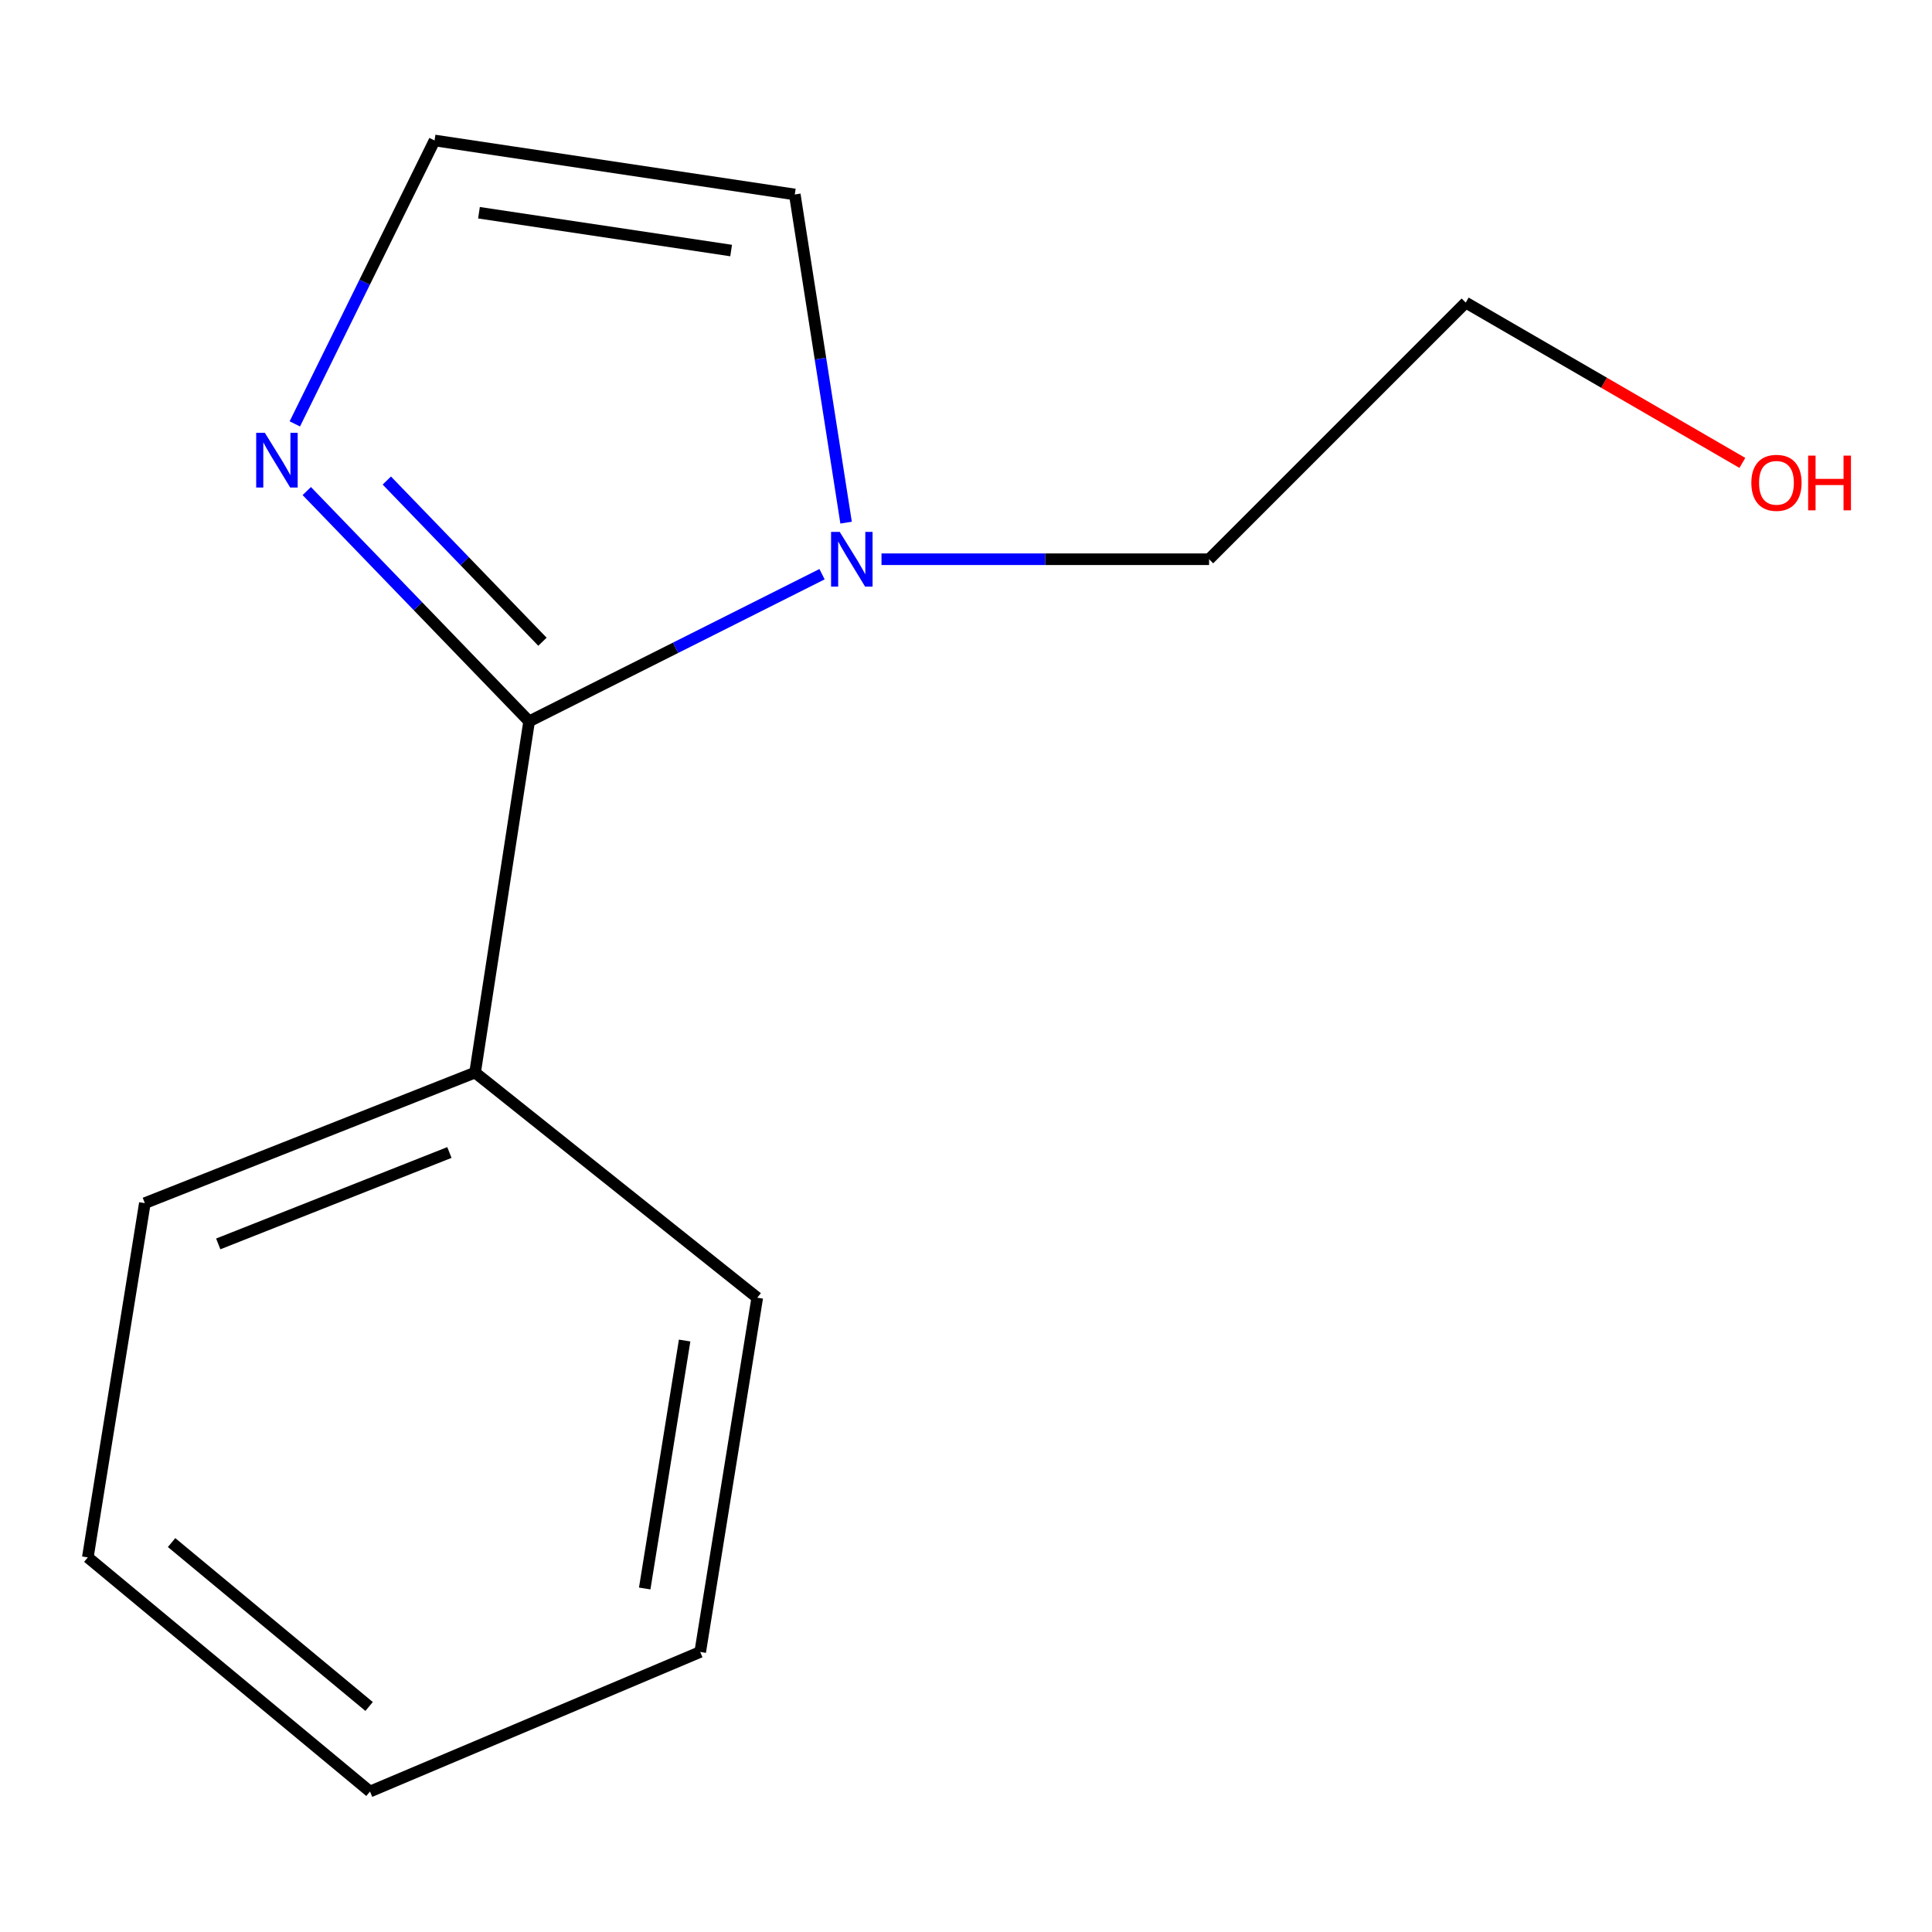 <?xml version='1.0' encoding='iso-8859-1'?>
<svg version='1.1' baseProfile='full'
              xmlns='http://www.w3.org/2000/svg'
                      xmlns:rdkit='http://www.rdkit.org/xml'
                      xmlns:xlink='http://www.w3.org/1999/xlink'
                  xml:space='preserve'
width='1000px' height='1000px' viewBox='0 0 1000 1000'>
<!-- END OF HEADER -->
<rect style='opacity:1.0;fill:#FFFFFF;stroke:none' width='1000' height='1000' x='0' y='0'> </rect>
<path class='bond-0' d='M 273.873,373.373 L 349.679,335.287' style='fill:none;fill-rule:evenodd;stroke:#000000;stroke-width:6px;stroke-linecap:butt;stroke-linejoin:miter;stroke-opacity:1' />
<path class='bond-0' d='M 349.679,335.287 L 425.486,297.202' style='fill:none;fill-rule:evenodd;stroke:#0000FF;stroke-width:6px;stroke-linecap:butt;stroke-linejoin:miter;stroke-opacity:1' />
<path class='bond-1' d='M 273.873,373.373 L 216.328,313.771' style='fill:none;fill-rule:evenodd;stroke:#000000;stroke-width:6px;stroke-linecap:butt;stroke-linejoin:miter;stroke-opacity:1' />
<path class='bond-1' d='M 216.328,313.771 L 158.783,254.17' style='fill:none;fill-rule:evenodd;stroke:#0000FF;stroke-width:6px;stroke-linecap:butt;stroke-linejoin:miter;stroke-opacity:1' />
<path class='bond-1' d='M 280.773,332.162 L 240.492,290.442' style='fill:none;fill-rule:evenodd;stroke:#000000;stroke-width:6px;stroke-linecap:butt;stroke-linejoin:miter;stroke-opacity:1' />
<path class='bond-1' d='M 240.492,290.442 L 200.21,248.721' style='fill:none;fill-rule:evenodd;stroke:#0000FF;stroke-width:6px;stroke-linecap:butt;stroke-linejoin:miter;stroke-opacity:1' />
<path class='bond-4' d='M 273.873,373.373 L 245.901,555.159' style='fill:none;fill-rule:evenodd;stroke:#000000;stroke-width:6px;stroke-linecap:butt;stroke-linejoin:miter;stroke-opacity:1' />
<path class='bond-3' d='M 437.938,270.521 L 424.658,185.588' style='fill:none;fill-rule:evenodd;stroke:#0000FF;stroke-width:6px;stroke-linecap:butt;stroke-linejoin:miter;stroke-opacity:1' />
<path class='bond-3' d='M 424.658,185.588 L 411.379,100.656' style='fill:none;fill-rule:evenodd;stroke:#000000;stroke-width:6px;stroke-linecap:butt;stroke-linejoin:miter;stroke-opacity:1' />
<path class='bond-5' d='M 456.262,289.458 L 541.041,289.458' style='fill:none;fill-rule:evenodd;stroke:#0000FF;stroke-width:6px;stroke-linecap:butt;stroke-linejoin:miter;stroke-opacity:1' />
<path class='bond-5' d='M 541.041,289.458 L 625.82,289.458' style='fill:none;fill-rule:evenodd;stroke:#000000;stroke-width:6px;stroke-linecap:butt;stroke-linejoin:miter;stroke-opacity:1' />
<path class='bond-2' d='M 152.6,219.408 L 188.764,146.055' style='fill:none;fill-rule:evenodd;stroke:#0000FF;stroke-width:6px;stroke-linecap:butt;stroke-linejoin:miter;stroke-opacity:1' />
<path class='bond-2' d='M 188.764,146.055 L 224.927,72.703' style='fill:none;fill-rule:evenodd;stroke:#000000;stroke-width:6px;stroke-linecap:butt;stroke-linejoin:miter;stroke-opacity:1' />
<path class='bond-13' d='M 224.927,72.703 L 411.379,100.656' style='fill:none;fill-rule:evenodd;stroke:#000000;stroke-width:6px;stroke-linecap:butt;stroke-linejoin:miter;stroke-opacity:1' />
<path class='bond-13' d='M 247.915,110.113 L 378.431,129.68' style='fill:none;fill-rule:evenodd;stroke:#000000;stroke-width:6px;stroke-linecap:butt;stroke-linejoin:miter;stroke-opacity:1' />
<path class='bond-7' d='M 245.901,555.159 L 74.975,622.746' style='fill:none;fill-rule:evenodd;stroke:#000000;stroke-width:6px;stroke-linecap:butt;stroke-linejoin:miter;stroke-opacity:1' />
<path class='bond-7' d='M 232.613,596.532 L 112.965,643.843' style='fill:none;fill-rule:evenodd;stroke:#000000;stroke-width:6px;stroke-linecap:butt;stroke-linejoin:miter;stroke-opacity:1' />
<path class='bond-8' d='M 245.901,555.159 L 391.954,671.691' style='fill:none;fill-rule:evenodd;stroke:#000000;stroke-width:6px;stroke-linecap:butt;stroke-linejoin:miter;stroke-opacity:1' />
<path class='bond-9' d='M 625.82,289.458 L 758.662,156.617' style='fill:none;fill-rule:evenodd;stroke:#000000;stroke-width:6px;stroke-linecap:butt;stroke-linejoin:miter;stroke-opacity:1' />
<path class='bond-6' d='M 901.846,239.597 L 830.254,198.107' style='fill:none;fill-rule:evenodd;stroke:#FF0000;stroke-width:6px;stroke-linecap:butt;stroke-linejoin:miter;stroke-opacity:1' />
<path class='bond-6' d='M 830.254,198.107 L 758.662,156.617' style='fill:none;fill-rule:evenodd;stroke:#000000;stroke-width:6px;stroke-linecap:butt;stroke-linejoin:miter;stroke-opacity:1' />
<path class='bond-10' d='M 74.975,622.746 L 45.455,806.1' style='fill:none;fill-rule:evenodd;stroke:#000000;stroke-width:6px;stroke-linecap:butt;stroke-linejoin:miter;stroke-opacity:1' />
<path class='bond-11' d='M 391.954,671.691 L 362.433,855.045' style='fill:none;fill-rule:evenodd;stroke:#000000;stroke-width:6px;stroke-linecap:butt;stroke-linejoin:miter;stroke-opacity:1' />
<path class='bond-11' d='M 354.364,693.856 L 333.7,822.203' style='fill:none;fill-rule:evenodd;stroke:#000000;stroke-width:6px;stroke-linecap:butt;stroke-linejoin:miter;stroke-opacity:1' />
<path class='bond-14' d='M 45.455,806.1 L 191.507,927.297' style='fill:none;fill-rule:evenodd;stroke:#000000;stroke-width:6px;stroke-linecap:butt;stroke-linejoin:miter;stroke-opacity:1' />
<path class='bond-14' d='M 88.811,798.432 L 191.048,883.27' style='fill:none;fill-rule:evenodd;stroke:#000000;stroke-width:6px;stroke-linecap:butt;stroke-linejoin:miter;stroke-opacity:1' />
<path class='bond-12' d='M 362.433,855.045 L 191.507,927.297' style='fill:none;fill-rule:evenodd;stroke:#000000;stroke-width:6px;stroke-linecap:butt;stroke-linejoin:miter;stroke-opacity:1' />
<path  class='atom-1' d='M 434.639 275.298
L 443.919 290.298
Q 444.839 291.778, 446.319 294.458
Q 447.799 297.138, 447.879 297.298
L 447.879 275.298
L 451.639 275.298
L 451.639 303.618
L 447.759 303.618
L 437.799 287.218
Q 436.639 285.298, 435.399 283.098
Q 434.199 280.898, 433.839 280.218
L 433.839 303.618
L 430.159 303.618
L 430.159 275.298
L 434.639 275.298
' fill='#0000FF'/>
<path  class='atom-2' d='M 137.085 224.02
L 146.365 239.02
Q 147.285 240.5, 148.765 243.18
Q 150.245 245.86, 150.325 246.02
L 150.325 224.02
L 154.085 224.02
L 154.085 252.34
L 150.205 252.34
L 140.245 235.94
Q 139.085 234.02, 137.845 231.82
Q 136.645 229.62, 136.285 228.94
L 136.285 252.34
L 132.605 252.34
L 132.605 224.02
L 137.085 224.02
' fill='#0000FF'/>
<path  class='atom-7' d='M 906.493 249.904
Q 906.493 243.104, 909.853 239.304
Q 913.213 235.504, 919.493 235.504
Q 925.773 235.504, 929.133 239.304
Q 932.493 243.104, 932.493 249.904
Q 932.493 256.784, 929.093 260.704
Q 925.693 264.584, 919.493 264.584
Q 913.253 264.584, 909.853 260.704
Q 906.493 256.824, 906.493 249.904
M 919.493 261.384
Q 923.813 261.384, 926.133 258.504
Q 928.493 255.584, 928.493 249.904
Q 928.493 244.344, 926.133 241.544
Q 923.813 238.704, 919.493 238.704
Q 915.173 238.704, 912.813 241.504
Q 910.493 244.304, 910.493 249.904
Q 910.493 255.624, 912.813 258.504
Q 915.173 261.384, 919.493 261.384
' fill='#FF0000'/>
<path  class='atom-7' d='M 935.893 235.824
L 939.733 235.824
L 939.733 247.864
L 954.213 247.864
L 954.213 235.824
L 958.053 235.824
L 958.053 264.144
L 954.213 264.144
L 954.213 251.064
L 939.733 251.064
L 939.733 264.144
L 935.893 264.144
L 935.893 235.824
' fill='#FF0000'/>
</svg>
